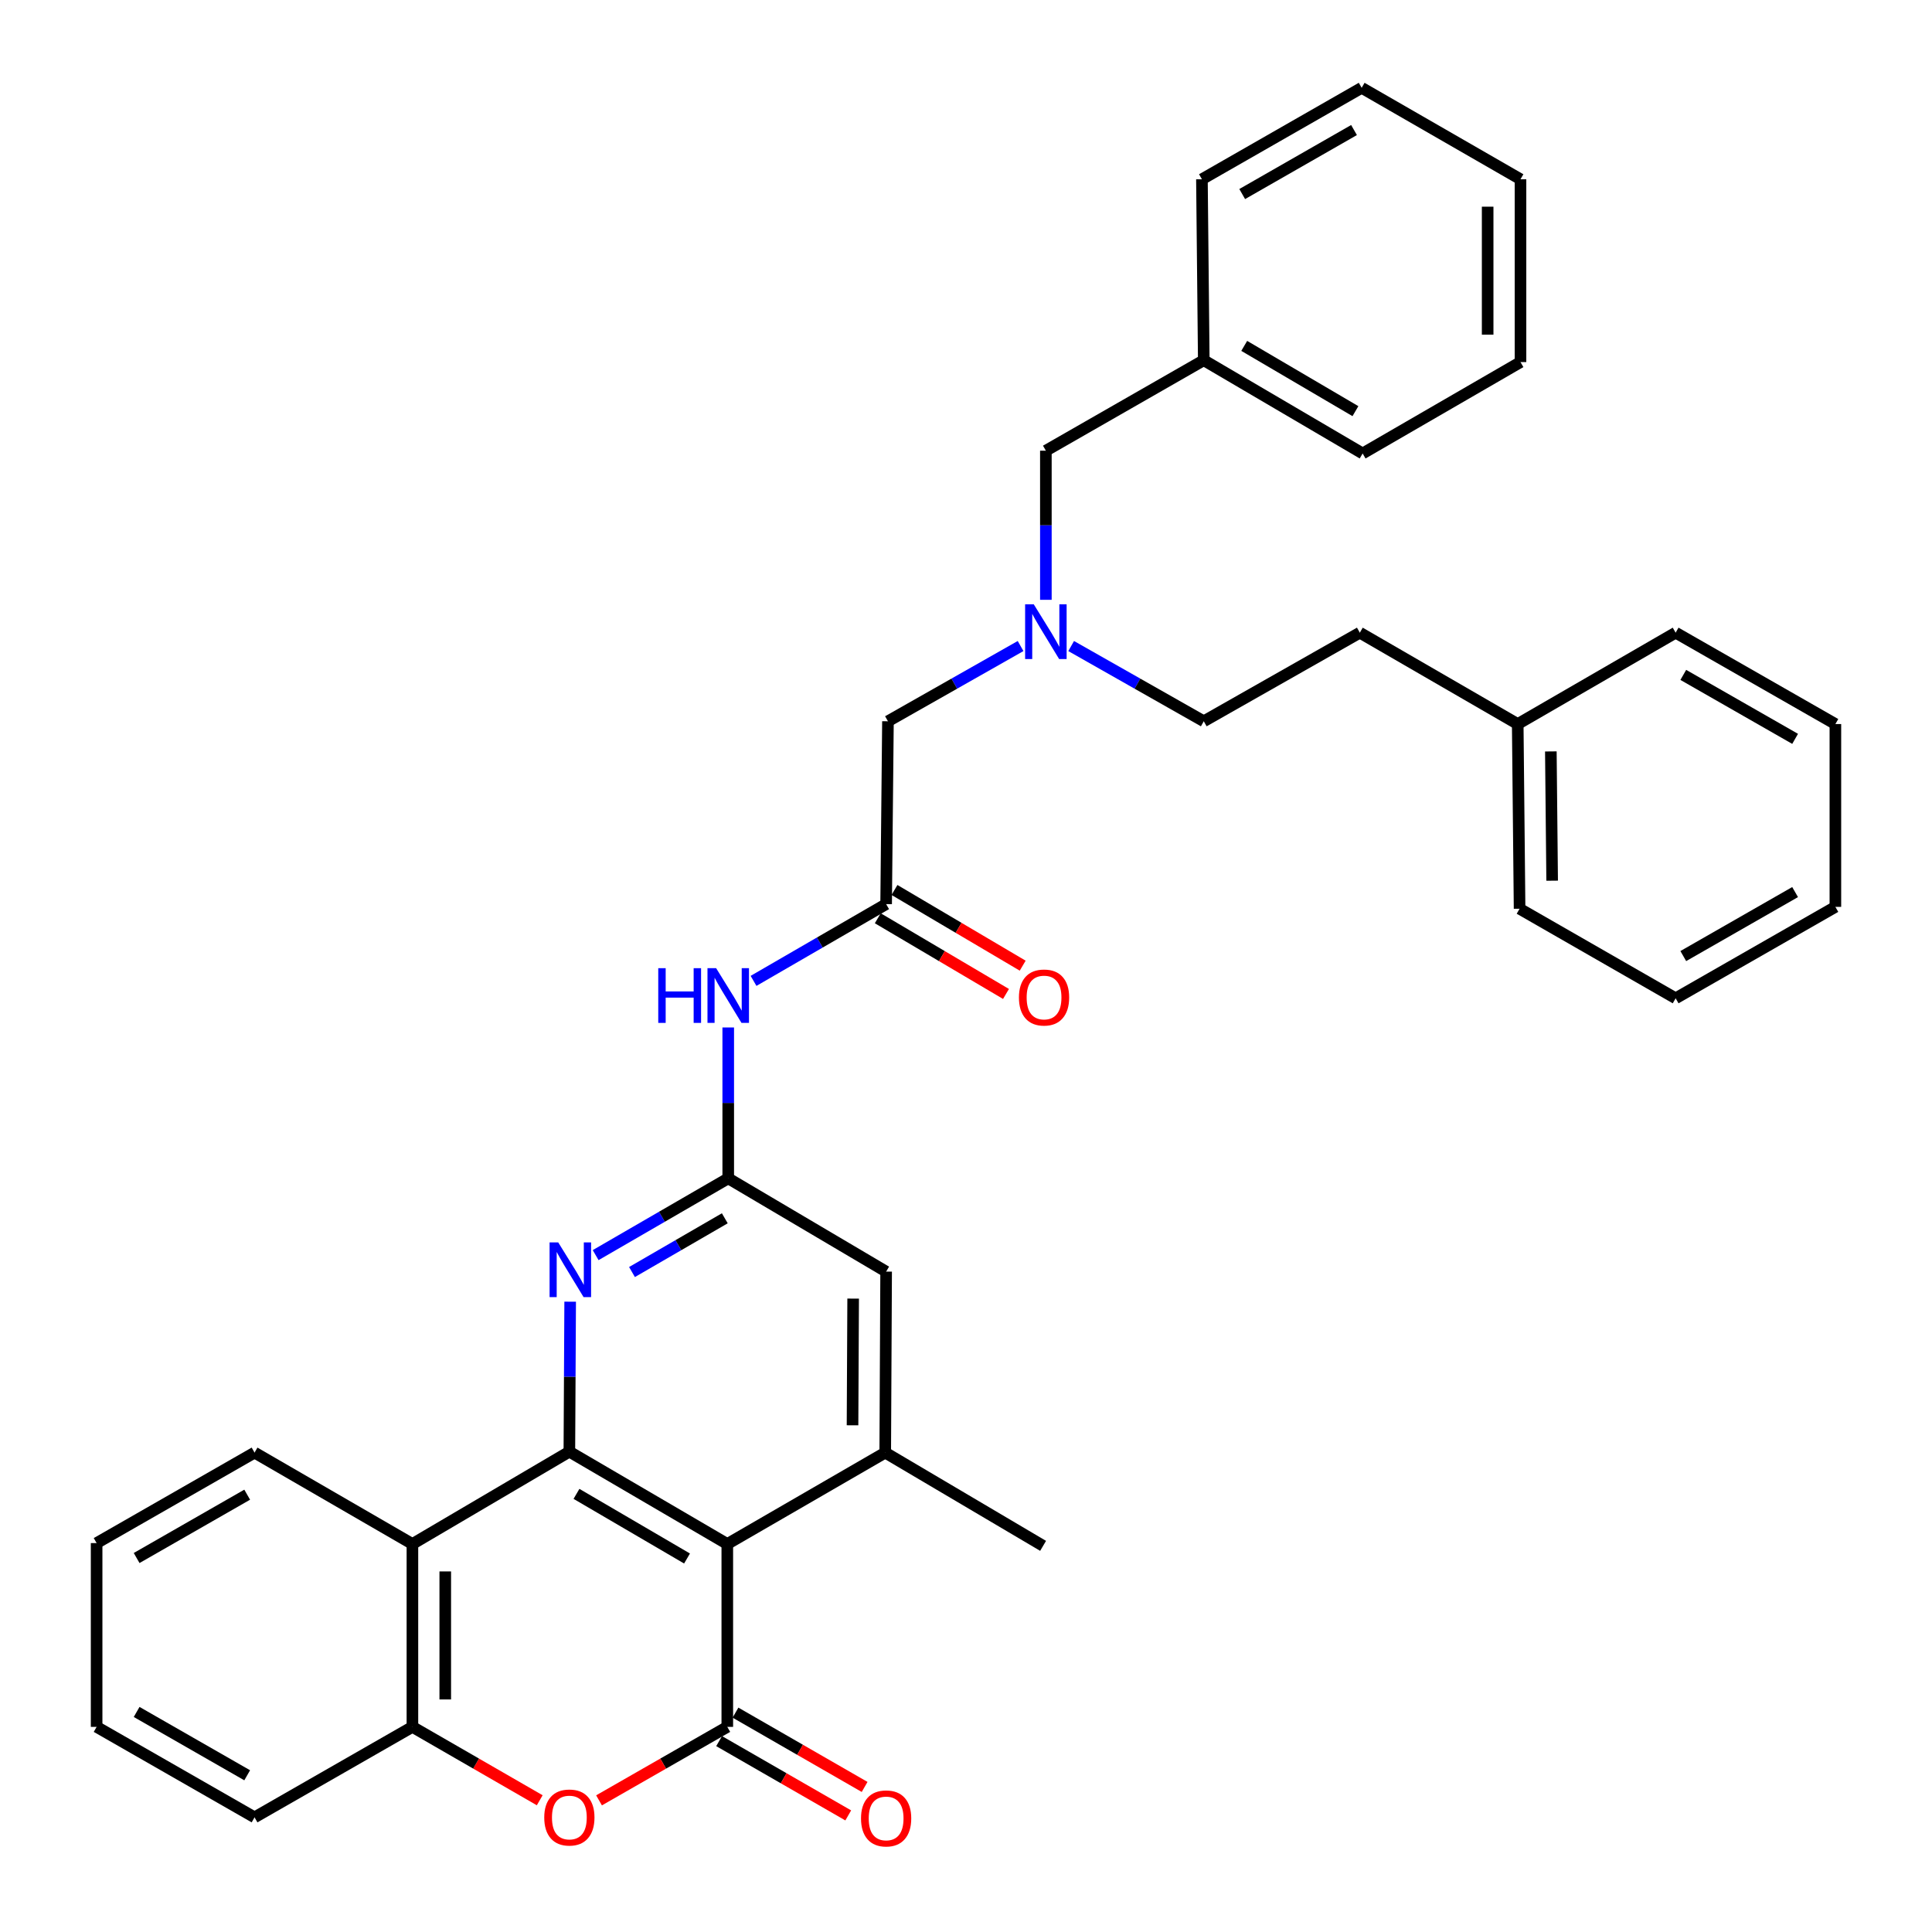 <?xml version='1.0' encoding='iso-8859-1'?>
<svg version='1.1' baseProfile='full'
              xmlns='http://www.w3.org/2000/svg'
                      xmlns:rdkit='http://www.rdkit.org/xml'
                      xmlns:xlink='http://www.w3.org/1999/xlink'
                  xml:space='preserve'
width='1000px' height='1000px' viewBox='0 0 1000 1000'>
<!-- END OF HEADER -->
<rect style='opacity:1.0;fill:#FFFFFF;stroke:none' width='1000' height='1000' x='0' y='0'> </rect>
<path class='bond-0' d='M 376.449,799.17 L 376.449,893.828' style='fill:none;fill-rule:evenodd;stroke:#000000;stroke-width:6px;stroke-linecap:butt;stroke-linejoin:miter;stroke-opacity:1' />
<path class='bond-1' d='M 376.449,799.17 L 294.702,751.378' style='fill:none;fill-rule:evenodd;stroke:#000000;stroke-width:6px;stroke-linecap:butt;stroke-linejoin:miter;stroke-opacity:1' />
<path class='bond-1' d='M 355.607,806.678 L 298.384,773.224' style='fill:none;fill-rule:evenodd;stroke:#000000;stroke-width:6px;stroke-linecap:butt;stroke-linejoin:miter;stroke-opacity:1' />
<path class='bond-6' d='M 376.449,799.17 L 458.196,751.869' style='fill:none;fill-rule:evenodd;stroke:#000000;stroke-width:6px;stroke-linecap:butt;stroke-linejoin:miter;stroke-opacity:1' />
<path class='bond-2' d='M 376.449,893.828 L 343.253,912.845' style='fill:none;fill-rule:evenodd;stroke:#000000;stroke-width:6px;stroke-linecap:butt;stroke-linejoin:miter;stroke-opacity:1' />
<path class='bond-2' d='M 343.253,912.845 L 310.058,931.861' style='fill:none;fill-rule:evenodd;stroke:#FF0000;stroke-width:6px;stroke-linecap:butt;stroke-linejoin:miter;stroke-opacity:1' />
<path class='bond-11' d='M 372.21,901.196 L 405.629,920.425' style='fill:none;fill-rule:evenodd;stroke:#000000;stroke-width:6px;stroke-linecap:butt;stroke-linejoin:miter;stroke-opacity:1' />
<path class='bond-11' d='M 405.629,920.425 L 439.049,939.653' style='fill:none;fill-rule:evenodd;stroke:#FF0000;stroke-width:6px;stroke-linecap:butt;stroke-linejoin:miter;stroke-opacity:1' />
<path class='bond-11' d='M 380.689,886.46 L 414.108,905.689' style='fill:none;fill-rule:evenodd;stroke:#000000;stroke-width:6px;stroke-linecap:butt;stroke-linejoin:miter;stroke-opacity:1' />
<path class='bond-11' d='M 414.108,905.689 L 447.527,924.917' style='fill:none;fill-rule:evenodd;stroke:#FF0000;stroke-width:6px;stroke-linecap:butt;stroke-linejoin:miter;stroke-opacity:1' />
<path class='bond-3' d='M 294.702,751.378 L 213.465,799.17' style='fill:none;fill-rule:evenodd;stroke:#000000;stroke-width:6px;stroke-linecap:butt;stroke-linejoin:miter;stroke-opacity:1' />
<path class='bond-4' d='M 294.702,751.378 L 294.909,712.565' style='fill:none;fill-rule:evenodd;stroke:#000000;stroke-width:6px;stroke-linecap:butt;stroke-linejoin:miter;stroke-opacity:1' />
<path class='bond-4' d='M 294.909,712.565 L 295.115,673.753' style='fill:none;fill-rule:evenodd;stroke:#0000FF;stroke-width:6px;stroke-linecap:butt;stroke-linejoin:miter;stroke-opacity:1' />
<path class='bond-36' d='M 279.358,931.812 L 246.412,912.82' style='fill:none;fill-rule:evenodd;stroke:#FF0000;stroke-width:6px;stroke-linecap:butt;stroke-linejoin:miter;stroke-opacity:1' />
<path class='bond-36' d='M 246.412,912.82 L 213.465,893.828' style='fill:none;fill-rule:evenodd;stroke:#000000;stroke-width:6px;stroke-linecap:butt;stroke-linejoin:miter;stroke-opacity:1' />
<path class='bond-7' d='M 213.465,799.17 L 213.465,893.828' style='fill:none;fill-rule:evenodd;stroke:#000000;stroke-width:6px;stroke-linecap:butt;stroke-linejoin:miter;stroke-opacity:1' />
<path class='bond-7' d='M 230.466,813.369 L 230.466,879.63' style='fill:none;fill-rule:evenodd;stroke:#000000;stroke-width:6px;stroke-linecap:butt;stroke-linejoin:miter;stroke-opacity:1' />
<path class='bond-18' d='M 213.465,799.17 L 131.756,751.869' style='fill:none;fill-rule:evenodd;stroke:#000000;stroke-width:6px;stroke-linecap:butt;stroke-linejoin:miter;stroke-opacity:1' />
<path class='bond-35' d='M 308.304,649.652 L 342.617,629.781' style='fill:none;fill-rule:evenodd;stroke:#0000FF;stroke-width:6px;stroke-linecap:butt;stroke-linejoin:miter;stroke-opacity:1' />
<path class='bond-35' d='M 342.617,629.781 L 376.931,609.91' style='fill:none;fill-rule:evenodd;stroke:#000000;stroke-width:6px;stroke-linecap:butt;stroke-linejoin:miter;stroke-opacity:1' />
<path class='bond-35' d='M 327.118,658.403 L 351.137,644.493' style='fill:none;fill-rule:evenodd;stroke:#0000FF;stroke-width:6px;stroke-linecap:butt;stroke-linejoin:miter;stroke-opacity:1' />
<path class='bond-35' d='M 351.137,644.493 L 375.157,630.584' style='fill:none;fill-rule:evenodd;stroke:#000000;stroke-width:6px;stroke-linecap:butt;stroke-linejoin:miter;stroke-opacity:1' />
<path class='bond-5' d='M 376.931,609.91 L 458.659,658.184' style='fill:none;fill-rule:evenodd;stroke:#000000;stroke-width:6px;stroke-linecap:butt;stroke-linejoin:miter;stroke-opacity:1' />
<path class='bond-8' d='M 376.931,609.91 L 376.931,570.862' style='fill:none;fill-rule:evenodd;stroke:#000000;stroke-width:6px;stroke-linecap:butt;stroke-linejoin:miter;stroke-opacity:1' />
<path class='bond-8' d='M 376.931,570.862 L 376.931,531.815' style='fill:none;fill-rule:evenodd;stroke:#0000FF;stroke-width:6px;stroke-linecap:butt;stroke-linejoin:miter;stroke-opacity:1' />
<path class='bond-10' d='M 458.196,751.869 L 458.659,658.184' style='fill:none;fill-rule:evenodd;stroke:#000000;stroke-width:6px;stroke-linecap:butt;stroke-linejoin:miter;stroke-opacity:1' />
<path class='bond-10' d='M 441.265,737.732 L 441.589,672.153' style='fill:none;fill-rule:evenodd;stroke:#000000;stroke-width:6px;stroke-linecap:butt;stroke-linejoin:miter;stroke-opacity:1' />
<path class='bond-20' d='M 458.196,751.869 L 539.905,800.133' style='fill:none;fill-rule:evenodd;stroke:#000000;stroke-width:6px;stroke-linecap:butt;stroke-linejoin:miter;stroke-opacity:1' />
<path class='bond-22' d='M 213.465,893.828 L 131.756,940.657' style='fill:none;fill-rule:evenodd;stroke:#000000;stroke-width:6px;stroke-linecap:butt;stroke-linejoin:miter;stroke-opacity:1' />
<path class='bond-9' d='M 390.032,507.704 L 424.345,487.837' style='fill:none;fill-rule:evenodd;stroke:#0000FF;stroke-width:6px;stroke-linecap:butt;stroke-linejoin:miter;stroke-opacity:1' />
<path class='bond-9' d='M 424.345,487.837 L 458.659,467.97' style='fill:none;fill-rule:evenodd;stroke:#000000;stroke-width:6px;stroke-linecap:butt;stroke-linejoin:miter;stroke-opacity:1' />
<path class='bond-13' d='M 454.337,475.29 L 487.52,494.879' style='fill:none;fill-rule:evenodd;stroke:#000000;stroke-width:6px;stroke-linecap:butt;stroke-linejoin:miter;stroke-opacity:1' />
<path class='bond-13' d='M 487.52,494.879 L 520.702,514.469' style='fill:none;fill-rule:evenodd;stroke:#FF0000;stroke-width:6px;stroke-linecap:butt;stroke-linejoin:miter;stroke-opacity:1' />
<path class='bond-13' d='M 462.981,460.65 L 496.163,480.239' style='fill:none;fill-rule:evenodd;stroke:#000000;stroke-width:6px;stroke-linecap:butt;stroke-linejoin:miter;stroke-opacity:1' />
<path class='bond-13' d='M 496.163,480.239 L 529.345,499.829' style='fill:none;fill-rule:evenodd;stroke:#FF0000;stroke-width:6px;stroke-linecap:butt;stroke-linejoin:miter;stroke-opacity:1' />
<path class='bond-14' d='M 458.659,467.97 L 459.603,373.33' style='fill:none;fill-rule:evenodd;stroke:#000000;stroke-width:6px;stroke-linecap:butt;stroke-linejoin:miter;stroke-opacity:1' />
<path class='bond-12' d='M 528.252,334.389 L 493.928,353.86' style='fill:none;fill-rule:evenodd;stroke:#0000FF;stroke-width:6px;stroke-linecap:butt;stroke-linejoin:miter;stroke-opacity:1' />
<path class='bond-12' d='M 493.928,353.86 L 459.603,373.33' style='fill:none;fill-rule:evenodd;stroke:#000000;stroke-width:6px;stroke-linecap:butt;stroke-linejoin:miter;stroke-opacity:1' />
<path class='bond-15' d='M 541.341,310.462 L 541.341,271.871' style='fill:none;fill-rule:evenodd;stroke:#0000FF;stroke-width:6px;stroke-linecap:butt;stroke-linejoin:miter;stroke-opacity:1' />
<path class='bond-15' d='M 541.341,271.871 L 541.341,233.279' style='fill:none;fill-rule:evenodd;stroke:#000000;stroke-width:6px;stroke-linecap:butt;stroke-linejoin:miter;stroke-opacity:1' />
<path class='bond-16' d='M 554.43,334.39 L 588.75,353.86' style='fill:none;fill-rule:evenodd;stroke:#0000FF;stroke-width:6px;stroke-linecap:butt;stroke-linejoin:miter;stroke-opacity:1' />
<path class='bond-16' d='M 588.75,353.86 L 623.069,373.33' style='fill:none;fill-rule:evenodd;stroke:#000000;stroke-width:6px;stroke-linecap:butt;stroke-linejoin:miter;stroke-opacity:1' />
<path class='bond-19' d='M 541.341,233.279 L 623.069,186.45' style='fill:none;fill-rule:evenodd;stroke:#000000;stroke-width:6px;stroke-linecap:butt;stroke-linejoin:miter;stroke-opacity:1' />
<path class='bond-17' d='M 623.069,373.33 L 703.843,327.474' style='fill:none;fill-rule:evenodd;stroke:#000000;stroke-width:6px;stroke-linecap:butt;stroke-linejoin:miter;stroke-opacity:1' />
<path class='bond-21' d='M 703.843,327.474 L 785.571,374.766' style='fill:none;fill-rule:evenodd;stroke:#000000;stroke-width:6px;stroke-linecap:butt;stroke-linejoin:miter;stroke-opacity:1' />
<path class='bond-27' d='M 131.756,751.869 L 50.009,798.698' style='fill:none;fill-rule:evenodd;stroke:#000000;stroke-width:6px;stroke-linecap:butt;stroke-linejoin:miter;stroke-opacity:1' />
<path class='bond-27' d='M 127.945,773.646 L 70.722,806.426' style='fill:none;fill-rule:evenodd;stroke:#000000;stroke-width:6px;stroke-linecap:butt;stroke-linejoin:miter;stroke-opacity:1' />
<path class='bond-23' d='M 623.069,186.45 L 705.298,234.715' style='fill:none;fill-rule:evenodd;stroke:#000000;stroke-width:6px;stroke-linecap:butt;stroke-linejoin:miter;stroke-opacity:1' />
<path class='bond-23' d='M 644.009,179.028 L 701.569,212.813' style='fill:none;fill-rule:evenodd;stroke:#000000;stroke-width:6px;stroke-linecap:butt;stroke-linejoin:miter;stroke-opacity:1' />
<path class='bond-24' d='M 623.069,186.45 L 622.115,92.784' style='fill:none;fill-rule:evenodd;stroke:#000000;stroke-width:6px;stroke-linecap:butt;stroke-linejoin:miter;stroke-opacity:1' />
<path class='bond-25' d='M 785.571,374.766 L 786.535,470.359' style='fill:none;fill-rule:evenodd;stroke:#000000;stroke-width:6px;stroke-linecap:butt;stroke-linejoin:miter;stroke-opacity:1' />
<path class='bond-25' d='M 802.716,388.934 L 803.39,455.849' style='fill:none;fill-rule:evenodd;stroke:#000000;stroke-width:6px;stroke-linecap:butt;stroke-linejoin:miter;stroke-opacity:1' />
<path class='bond-26' d='M 785.571,374.766 L 867.309,327.474' style='fill:none;fill-rule:evenodd;stroke:#000000;stroke-width:6px;stroke-linecap:butt;stroke-linejoin:miter;stroke-opacity:1' />
<path class='bond-37' d='M 131.756,940.657 L 50.009,893.828' style='fill:none;fill-rule:evenodd;stroke:#000000;stroke-width:6px;stroke-linecap:butt;stroke-linejoin:miter;stroke-opacity:1' />
<path class='bond-37' d='M 127.945,918.881 L 70.722,886.101' style='fill:none;fill-rule:evenodd;stroke:#000000;stroke-width:6px;stroke-linecap:butt;stroke-linejoin:miter;stroke-opacity:1' />
<path class='bond-30' d='M 705.298,234.715 L 787.007,187.414' style='fill:none;fill-rule:evenodd;stroke:#000000;stroke-width:6px;stroke-linecap:butt;stroke-linejoin:miter;stroke-opacity:1' />
<path class='bond-31' d='M 622.115,92.784 L 704.797,45.455' style='fill:none;fill-rule:evenodd;stroke:#000000;stroke-width:6px;stroke-linecap:butt;stroke-linejoin:miter;stroke-opacity:1' />
<path class='bond-31' d='M 642.963,100.439 L 700.841,67.309' style='fill:none;fill-rule:evenodd;stroke:#000000;stroke-width:6px;stroke-linecap:butt;stroke-linejoin:miter;stroke-opacity:1' />
<path class='bond-32' d='M 786.535,470.359 L 867.309,516.716' style='fill:none;fill-rule:evenodd;stroke:#000000;stroke-width:6px;stroke-linecap:butt;stroke-linejoin:miter;stroke-opacity:1' />
<path class='bond-29' d='M 867.309,327.474 L 949.991,374.766' style='fill:none;fill-rule:evenodd;stroke:#000000;stroke-width:6px;stroke-linecap:butt;stroke-linejoin:miter;stroke-opacity:1' />
<path class='bond-29' d='M 871.27,349.326 L 929.148,382.43' style='fill:none;fill-rule:evenodd;stroke:#000000;stroke-width:6px;stroke-linecap:butt;stroke-linejoin:miter;stroke-opacity:1' />
<path class='bond-28' d='M 50.009,798.698 L 50.009,893.828' style='fill:none;fill-rule:evenodd;stroke:#000000;stroke-width:6px;stroke-linecap:butt;stroke-linejoin:miter;stroke-opacity:1' />
<path class='bond-33' d='M 949.991,374.766 L 949.991,469.396' style='fill:none;fill-rule:evenodd;stroke:#000000;stroke-width:6px;stroke-linecap:butt;stroke-linejoin:miter;stroke-opacity:1' />
<path class='bond-38' d='M 787.007,187.414 L 787.007,92.784' style='fill:none;fill-rule:evenodd;stroke:#000000;stroke-width:6px;stroke-linecap:butt;stroke-linejoin:miter;stroke-opacity:1' />
<path class='bond-38' d='M 770.006,173.219 L 770.006,106.978' style='fill:none;fill-rule:evenodd;stroke:#000000;stroke-width:6px;stroke-linecap:butt;stroke-linejoin:miter;stroke-opacity:1' />
<path class='bond-34' d='M 704.797,45.455 L 787.007,92.784' style='fill:none;fill-rule:evenodd;stroke:#000000;stroke-width:6px;stroke-linecap:butt;stroke-linejoin:miter;stroke-opacity:1' />
<path class='bond-39' d='M 867.309,516.716 L 949.991,469.396' style='fill:none;fill-rule:evenodd;stroke:#000000;stroke-width:6px;stroke-linecap:butt;stroke-linejoin:miter;stroke-opacity:1' />
<path class='bond-39' d='M 871.266,494.862 L 929.144,461.738' style='fill:none;fill-rule:evenodd;stroke:#000000;stroke-width:6px;stroke-linecap:butt;stroke-linejoin:miter;stroke-opacity:1' />
<path  class='atom-3' d='M 281.702 940.737
Q 281.702 933.937, 285.062 930.137
Q 288.422 926.337, 294.702 926.337
Q 300.982 926.337, 304.342 930.137
Q 307.702 933.937, 307.702 940.737
Q 307.702 947.617, 304.302 951.537
Q 300.902 955.417, 294.702 955.417
Q 288.462 955.417, 285.062 951.537
Q 281.702 947.657, 281.702 940.737
M 294.702 952.217
Q 299.022 952.217, 301.342 949.337
Q 303.702 946.417, 303.702 940.737
Q 303.702 935.177, 301.342 932.377
Q 299.022 929.537, 294.702 929.537
Q 290.382 929.537, 288.022 932.337
Q 285.702 935.137, 285.702 940.737
Q 285.702 946.457, 288.022 949.337
Q 290.382 952.217, 294.702 952.217
' fill='#FF0000'/>
<path  class='atom-5' d='M 288.943 643.079
L 298.223 658.079
Q 299.143 659.559, 300.623 662.239
Q 302.103 664.919, 302.183 665.079
L 302.183 643.079
L 305.943 643.079
L 305.943 671.399
L 302.063 671.399
L 292.103 654.999
Q 290.943 653.079, 289.703 650.879
Q 288.503 648.679, 288.143 647.999
L 288.143 671.399
L 284.463 671.399
L 284.463 643.079
L 288.943 643.079
' fill='#0000FF'/>
<path  class='atom-9' d='M 340.711 501.129
L 344.551 501.129
L 344.551 513.169
L 359.031 513.169
L 359.031 501.129
L 362.871 501.129
L 362.871 529.449
L 359.031 529.449
L 359.031 516.369
L 344.551 516.369
L 344.551 529.449
L 340.711 529.449
L 340.711 501.129
' fill='#0000FF'/>
<path  class='atom-9' d='M 370.671 501.129
L 379.951 516.129
Q 380.871 517.609, 382.351 520.289
Q 383.831 522.969, 383.911 523.129
L 383.911 501.129
L 387.671 501.129
L 387.671 529.449
L 383.791 529.449
L 373.831 513.049
Q 372.671 511.129, 371.431 508.929
Q 370.231 506.729, 369.871 506.049
L 369.871 529.449
L 366.191 529.449
L 366.191 501.129
L 370.671 501.129
' fill='#0000FF'/>
<path  class='atom-12' d='M 445.659 941.209
Q 445.659 934.409, 449.019 930.609
Q 452.379 926.809, 458.659 926.809
Q 464.939 926.809, 468.299 930.609
Q 471.659 934.409, 471.659 941.209
Q 471.659 948.089, 468.259 952.009
Q 464.859 955.889, 458.659 955.889
Q 452.419 955.889, 449.019 952.009
Q 445.659 948.129, 445.659 941.209
M 458.659 952.689
Q 462.979 952.689, 465.299 949.809
Q 467.659 946.889, 467.659 941.209
Q 467.659 935.649, 465.299 932.849
Q 462.979 930.009, 458.659 930.009
Q 454.339 930.009, 451.979 932.809
Q 449.659 935.609, 449.659 941.209
Q 449.659 946.929, 451.979 949.809
Q 454.339 952.689, 458.659 952.689
' fill='#FF0000'/>
<path  class='atom-13' d='M 535.081 312.804
L 544.361 327.804
Q 545.281 329.284, 546.761 331.964
Q 548.241 334.644, 548.321 334.804
L 548.321 312.804
L 552.081 312.804
L 552.081 341.124
L 548.201 341.124
L 538.241 324.724
Q 537.081 322.804, 535.841 320.604
Q 534.641 318.404, 534.281 317.724
L 534.281 341.124
L 530.601 341.124
L 530.601 312.804
L 535.081 312.804
' fill='#0000FF'/>
<path  class='atom-14' d='M 527.397 516.304
Q 527.397 509.504, 530.757 505.704
Q 534.117 501.904, 540.397 501.904
Q 546.677 501.904, 550.037 505.704
Q 553.397 509.504, 553.397 516.304
Q 553.397 523.184, 549.997 527.104
Q 546.597 530.984, 540.397 530.984
Q 534.157 530.984, 530.757 527.104
Q 527.397 523.224, 527.397 516.304
M 540.397 527.784
Q 544.717 527.784, 547.037 524.904
Q 549.397 521.984, 549.397 516.304
Q 549.397 510.744, 547.037 507.944
Q 544.717 505.104, 540.397 505.104
Q 536.077 505.104, 533.717 507.904
Q 531.397 510.704, 531.397 516.304
Q 531.397 522.024, 533.717 524.904
Q 536.077 527.784, 540.397 527.784
' fill='#FF0000'/>
</svg>
